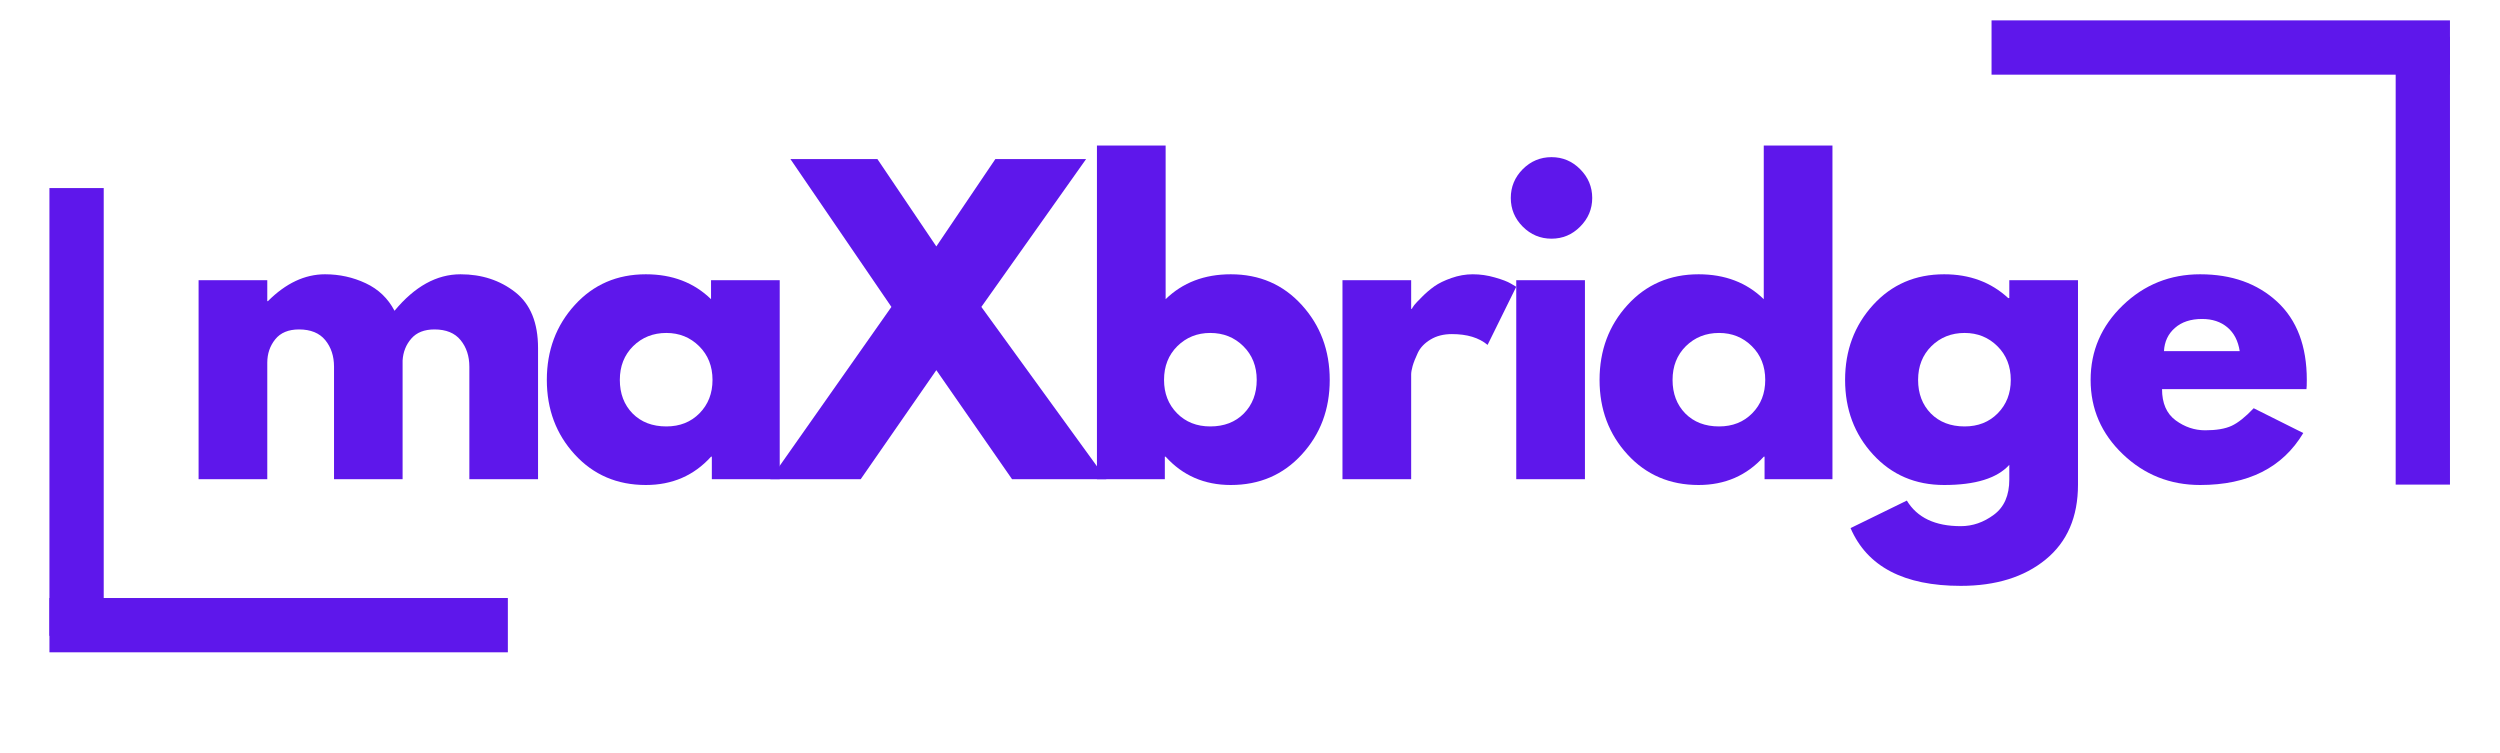 <svg xmlns="http://www.w3.org/2000/svg" xmlns:xlink="http://www.w3.org/1999/xlink" width="458" zoomAndPan="magnify" viewBox="0 0 343.5 103.5" height="138" preserveAspectRatio="xMidYMid meet" version="1.0"><defs><g/></defs><g fill="#5e17eb" fill-opacity="1"><g transform="translate(24.083, 65.842)"><g><path d="M 3.203 0 L 3.203 -27.344 L 12.641 -27.344 L 12.641 -24.469 L 12.734 -24.469 C 15.191 -26.926 17.805 -28.156 20.578 -28.156 C 22.566 -28.156 24.43 -27.742 26.172 -26.922 C 27.91 -26.109 29.227 -24.848 30.125 -23.141 C 32.895 -26.484 35.914 -28.156 39.188 -28.156 C 42.102 -28.156 44.609 -27.336 46.703 -25.703 C 48.797 -24.066 49.844 -21.504 49.844 -18.016 L 49.844 0 L 40.406 0 L 40.406 -15.453 C 40.406 -16.91 40.004 -18.129 39.203 -19.109 C 38.41 -20.086 37.211 -20.578 35.609 -20.578 C 34.223 -20.578 33.164 -20.16 32.438 -19.328 C 31.707 -18.492 31.305 -17.488 31.234 -16.312 L 31.234 0 L 21.812 0 L 21.812 -15.453 C 21.812 -16.91 21.41 -18.129 20.609 -19.109 C 19.805 -20.086 18.602 -20.578 17 -20.578 C 15.551 -20.578 14.461 -20.125 13.734 -19.219 C 13.004 -18.312 12.641 -17.238 12.641 -16 L 12.641 0 Z M 3.203 0 "/></g></g></g><g fill="#5e17eb" fill-opacity="1"><g transform="translate(73.915, 65.842)"><g><path d="M 5.062 -3.391 C 2.5 -6.18 1.219 -9.598 1.219 -13.641 C 1.219 -17.691 2.5 -21.125 5.062 -23.938 C 7.625 -26.75 10.879 -28.156 14.828 -28.156 C 18.453 -28.156 21.438 -27.016 23.781 -24.734 L 23.781 -27.344 L 33.219 -27.344 L 33.219 0 L 23.891 0 L 23.891 -3.094 L 23.781 -3.094 C 21.438 -0.5 18.453 0.797 14.828 0.797 C 10.879 0.797 7.625 -0.598 5.062 -3.391 Z M 13.078 -18.281 C 11.859 -17.07 11.25 -15.523 11.25 -13.641 C 11.25 -11.766 11.832 -10.227 13 -9.031 C 14.176 -7.844 15.723 -7.25 17.641 -7.25 C 19.492 -7.25 21.016 -7.852 22.203 -9.062 C 23.391 -10.27 23.984 -11.797 23.984 -13.641 C 23.984 -15.523 23.367 -17.07 22.141 -18.281 C 20.922 -19.488 19.422 -20.094 17.641 -20.094 C 15.828 -20.094 14.305 -19.488 13.078 -18.281 Z M 13.078 -18.281 "/></g></g></g><g fill="#5e17eb" fill-opacity="1"><g transform="translate(107.651, 65.842)"><g><path d="M 44.359 0 L 31.406 0 L 21 -14.984 L 10.609 0 L -1.812 0 L 14.828 -23.672 L 0.953 -43.984 L 12.906 -43.984 L 21 -31.984 L 29.109 -43.984 L 41.578 -43.984 L 27.188 -23.672 Z M 44.359 0 "/></g></g></g><g fill="#5e17eb" fill-opacity="1"><g transform="translate(147.517, 65.842)"><g><path d="M 31.344 -23.938 C 33.906 -21.125 35.188 -17.691 35.188 -13.641 C 35.188 -9.598 33.906 -6.18 31.344 -3.391 C 28.789 -0.598 25.539 0.797 21.594 0.797 C 17.969 0.797 14.984 -0.5 12.641 -3.094 L 12.531 -3.094 L 12.531 0 L 3.203 0 L 3.203 -45.844 L 12.641 -45.844 L 12.641 -24.734 C 14.984 -27.016 17.969 -28.156 21.594 -28.156 C 25.539 -28.156 28.789 -26.75 31.344 -23.938 Z M 23.391 -9.031 C 24.566 -10.227 25.156 -11.766 25.156 -13.641 C 25.156 -15.523 24.539 -17.07 23.312 -18.281 C 22.094 -19.488 20.578 -20.094 18.766 -20.094 C 16.984 -20.094 15.477 -19.488 14.25 -18.281 C 13.031 -17.07 12.422 -15.523 12.422 -13.641 C 12.422 -11.797 13.016 -10.27 14.203 -9.062 C 15.398 -7.852 16.922 -7.25 18.766 -7.25 C 20.68 -7.25 22.223 -7.844 23.391 -9.031 Z M 23.391 -9.031 "/></g></g></g><g fill="#5e17eb" fill-opacity="1"><g transform="translate(181.253, 65.842)"><g><path d="M 3.203 0 L 3.203 -27.344 L 12.641 -27.344 L 12.641 -23.406 L 12.734 -23.406 C 12.805 -23.551 12.922 -23.727 13.078 -23.938 C 13.242 -24.145 13.594 -24.516 14.125 -25.047 C 14.656 -25.586 15.223 -26.07 15.828 -26.5 C 16.43 -26.926 17.211 -27.305 18.172 -27.641 C 19.141 -27.984 20.117 -28.156 21.109 -28.156 C 22.141 -28.156 23.148 -28.008 24.141 -27.719 C 25.141 -27.438 25.875 -27.156 26.344 -26.875 L 27.078 -26.438 L 23.141 -18.453 C 21.961 -19.441 20.328 -19.938 18.234 -19.938 C 17.098 -19.938 16.117 -19.688 15.297 -19.188 C 14.484 -18.695 13.906 -18.094 13.562 -17.375 C 13.227 -16.664 12.988 -16.062 12.844 -15.562 C 12.707 -15.07 12.641 -14.68 12.641 -14.391 L 12.641 0 Z M 3.203 0 "/></g></g></g><g fill="#5e17eb" fill-opacity="1"><g transform="translate(205.13, 65.842)"><g><path d="M 4.094 -42.594 C 5.195 -43.695 6.516 -44.25 8.047 -44.25 C 9.578 -44.25 10.891 -43.695 11.984 -42.594 C 13.086 -41.488 13.641 -40.172 13.641 -38.641 C 13.641 -37.117 13.086 -35.805 11.984 -34.703 C 10.891 -33.598 9.578 -33.047 8.047 -33.047 C 6.516 -33.047 5.195 -33.598 4.094 -34.703 C 3 -35.805 2.453 -37.117 2.453 -38.641 C 2.453 -40.172 3 -41.488 4.094 -42.594 Z M 3.203 -27.344 L 3.203 0 L 12.641 0 L 12.641 -27.344 Z M 3.203 -27.344 "/></g></g></g><g fill="#5e17eb" fill-opacity="1"><g transform="translate(218.56, 65.842)"><g><path d="M 5.062 -3.391 C 2.5 -6.18 1.219 -9.598 1.219 -13.641 C 1.219 -17.691 2.5 -21.125 5.062 -23.938 C 7.625 -26.75 10.879 -28.156 14.828 -28.156 C 18.453 -28.156 21.438 -27.016 23.781 -24.734 L 23.781 -45.844 L 33.219 -45.844 L 33.219 0 L 23.891 0 L 23.891 -3.094 L 23.781 -3.094 C 21.438 -0.5 18.453 0.797 14.828 0.797 C 10.879 0.797 7.625 -0.598 5.062 -3.391 Z M 13.078 -18.281 C 11.859 -17.07 11.25 -15.523 11.25 -13.641 C 11.25 -11.766 11.832 -10.227 13 -9.031 C 14.176 -7.844 15.723 -7.25 17.641 -7.25 C 19.492 -7.25 21.016 -7.852 22.203 -9.062 C 23.391 -10.27 23.984 -11.797 23.984 -13.641 C 23.984 -15.523 23.367 -17.07 22.141 -18.281 C 20.922 -19.488 19.422 -20.094 17.641 -20.094 C 15.828 -20.094 14.305 -19.488 13.078 -18.281 Z M 13.078 -18.281 "/></g></g></g><g fill="#5e17eb" fill-opacity="1"><g transform="translate(252.297, 65.842)"><g><path d="M 1.969 6.719 L 9.703 2.938 C 11.117 5.281 13.586 6.453 17.109 6.453 C 18.742 6.453 20.266 5.926 21.672 4.875 C 23.078 3.832 23.781 2.223 23.781 0.047 L 23.781 -1.969 C 22.102 -0.125 19.117 0.797 14.828 0.797 C 10.879 0.797 7.625 -0.598 5.062 -3.391 C 2.5 -6.18 1.219 -9.598 1.219 -13.641 C 1.219 -17.691 2.5 -21.125 5.062 -23.938 C 7.625 -26.75 10.879 -28.156 14.828 -28.156 C 18.336 -28.156 21.27 -27.066 23.625 -24.891 L 23.781 -24.891 L 23.781 -27.344 L 33.219 -27.344 L 33.219 0.75 C 33.219 5.188 31.738 8.613 28.781 11.031 C 25.832 13.445 21.941 14.656 17.109 14.656 C 9.297 14.656 4.25 12.008 1.969 6.719 Z M 13.078 -18.281 C 11.859 -17.07 11.25 -15.523 11.25 -13.641 C 11.25 -11.766 11.832 -10.227 13 -9.031 C 14.176 -7.844 15.723 -7.25 17.641 -7.25 C 19.492 -7.25 21.016 -7.852 22.203 -9.062 C 23.391 -10.27 23.984 -11.797 23.984 -13.641 C 23.984 -15.523 23.367 -17.07 22.141 -18.281 C 20.922 -19.488 19.422 -20.094 17.641 -20.094 C 15.828 -20.094 14.305 -19.488 13.078 -18.281 Z M 13.078 -18.281 "/></g></g></g><g fill="#5e17eb" fill-opacity="1"><g transform="translate(286.033, 65.842)"><g><path d="M 30.875 -12.375 L 11.031 -12.375 C 11.031 -10.445 11.648 -9.02 12.891 -8.094 C 14.141 -7.176 15.492 -6.719 16.953 -6.719 C 18.484 -6.719 19.691 -6.922 20.578 -7.328 C 21.461 -7.734 22.477 -8.539 23.625 -9.75 L 30.438 -6.344 C 27.594 -1.582 22.867 0.797 16.266 0.797 C 12.141 0.797 8.598 -0.613 5.641 -3.438 C 2.691 -6.258 1.219 -9.66 1.219 -13.641 C 1.219 -17.629 2.691 -21.047 5.641 -23.891 C 8.598 -26.734 12.141 -28.156 16.266 -28.156 C 20.598 -28.156 24.125 -26.898 26.844 -24.391 C 29.562 -21.879 30.922 -18.297 30.922 -13.641 C 30.922 -13.004 30.906 -12.582 30.875 -12.375 Z M 11.297 -17.594 L 21.703 -17.594 C 21.484 -19.008 20.922 -20.098 20.016 -20.859 C 19.109 -21.629 17.945 -22.016 16.531 -22.016 C 14.969 -22.016 13.723 -21.602 12.797 -20.781 C 11.867 -19.969 11.367 -18.906 11.297 -17.594 Z M 11.297 -17.594 "/></g></g></g><path stroke-linecap="butt" transform="matrix(0.746, 0, 0, 0.746, 6.793, 82.166)" fill="none" stroke-linejoin="miter" d="M -0 5.001 L 84.432 5.001 " stroke="#5e17eb" stroke-width="10" stroke-opacity="1" stroke-miterlimit="4"/><path stroke-linecap="butt" transform="matrix(0, 0.746, -0.746, 0, 14.253, 25.844)" fill="none" stroke-linejoin="miter" d="M -0.001 5.002 L 82.464 5.002 " stroke="#5e17eb" stroke-width="10" stroke-opacity="1" stroke-miterlimit="4"/><path stroke-linecap="butt" transform="matrix(-0.746, 0, 0, -0.746, 336.626, 10.259)" fill="none" stroke-linejoin="miter" d="M 0.002 5 L 84.434 5 " stroke="#5e17eb" stroke-width="10" stroke-opacity="1" stroke-miterlimit="4"/><path stroke-linecap="butt" transform="matrix(0, -0.746, 0.746, 0, 329.167, 66.581)" fill="none" stroke-linejoin="miter" d="M -0.002 4.999 L 82.462 4.999 " stroke="#5e17eb" stroke-width="10" stroke-opacity="1" stroke-miterlimit="4"/></svg>